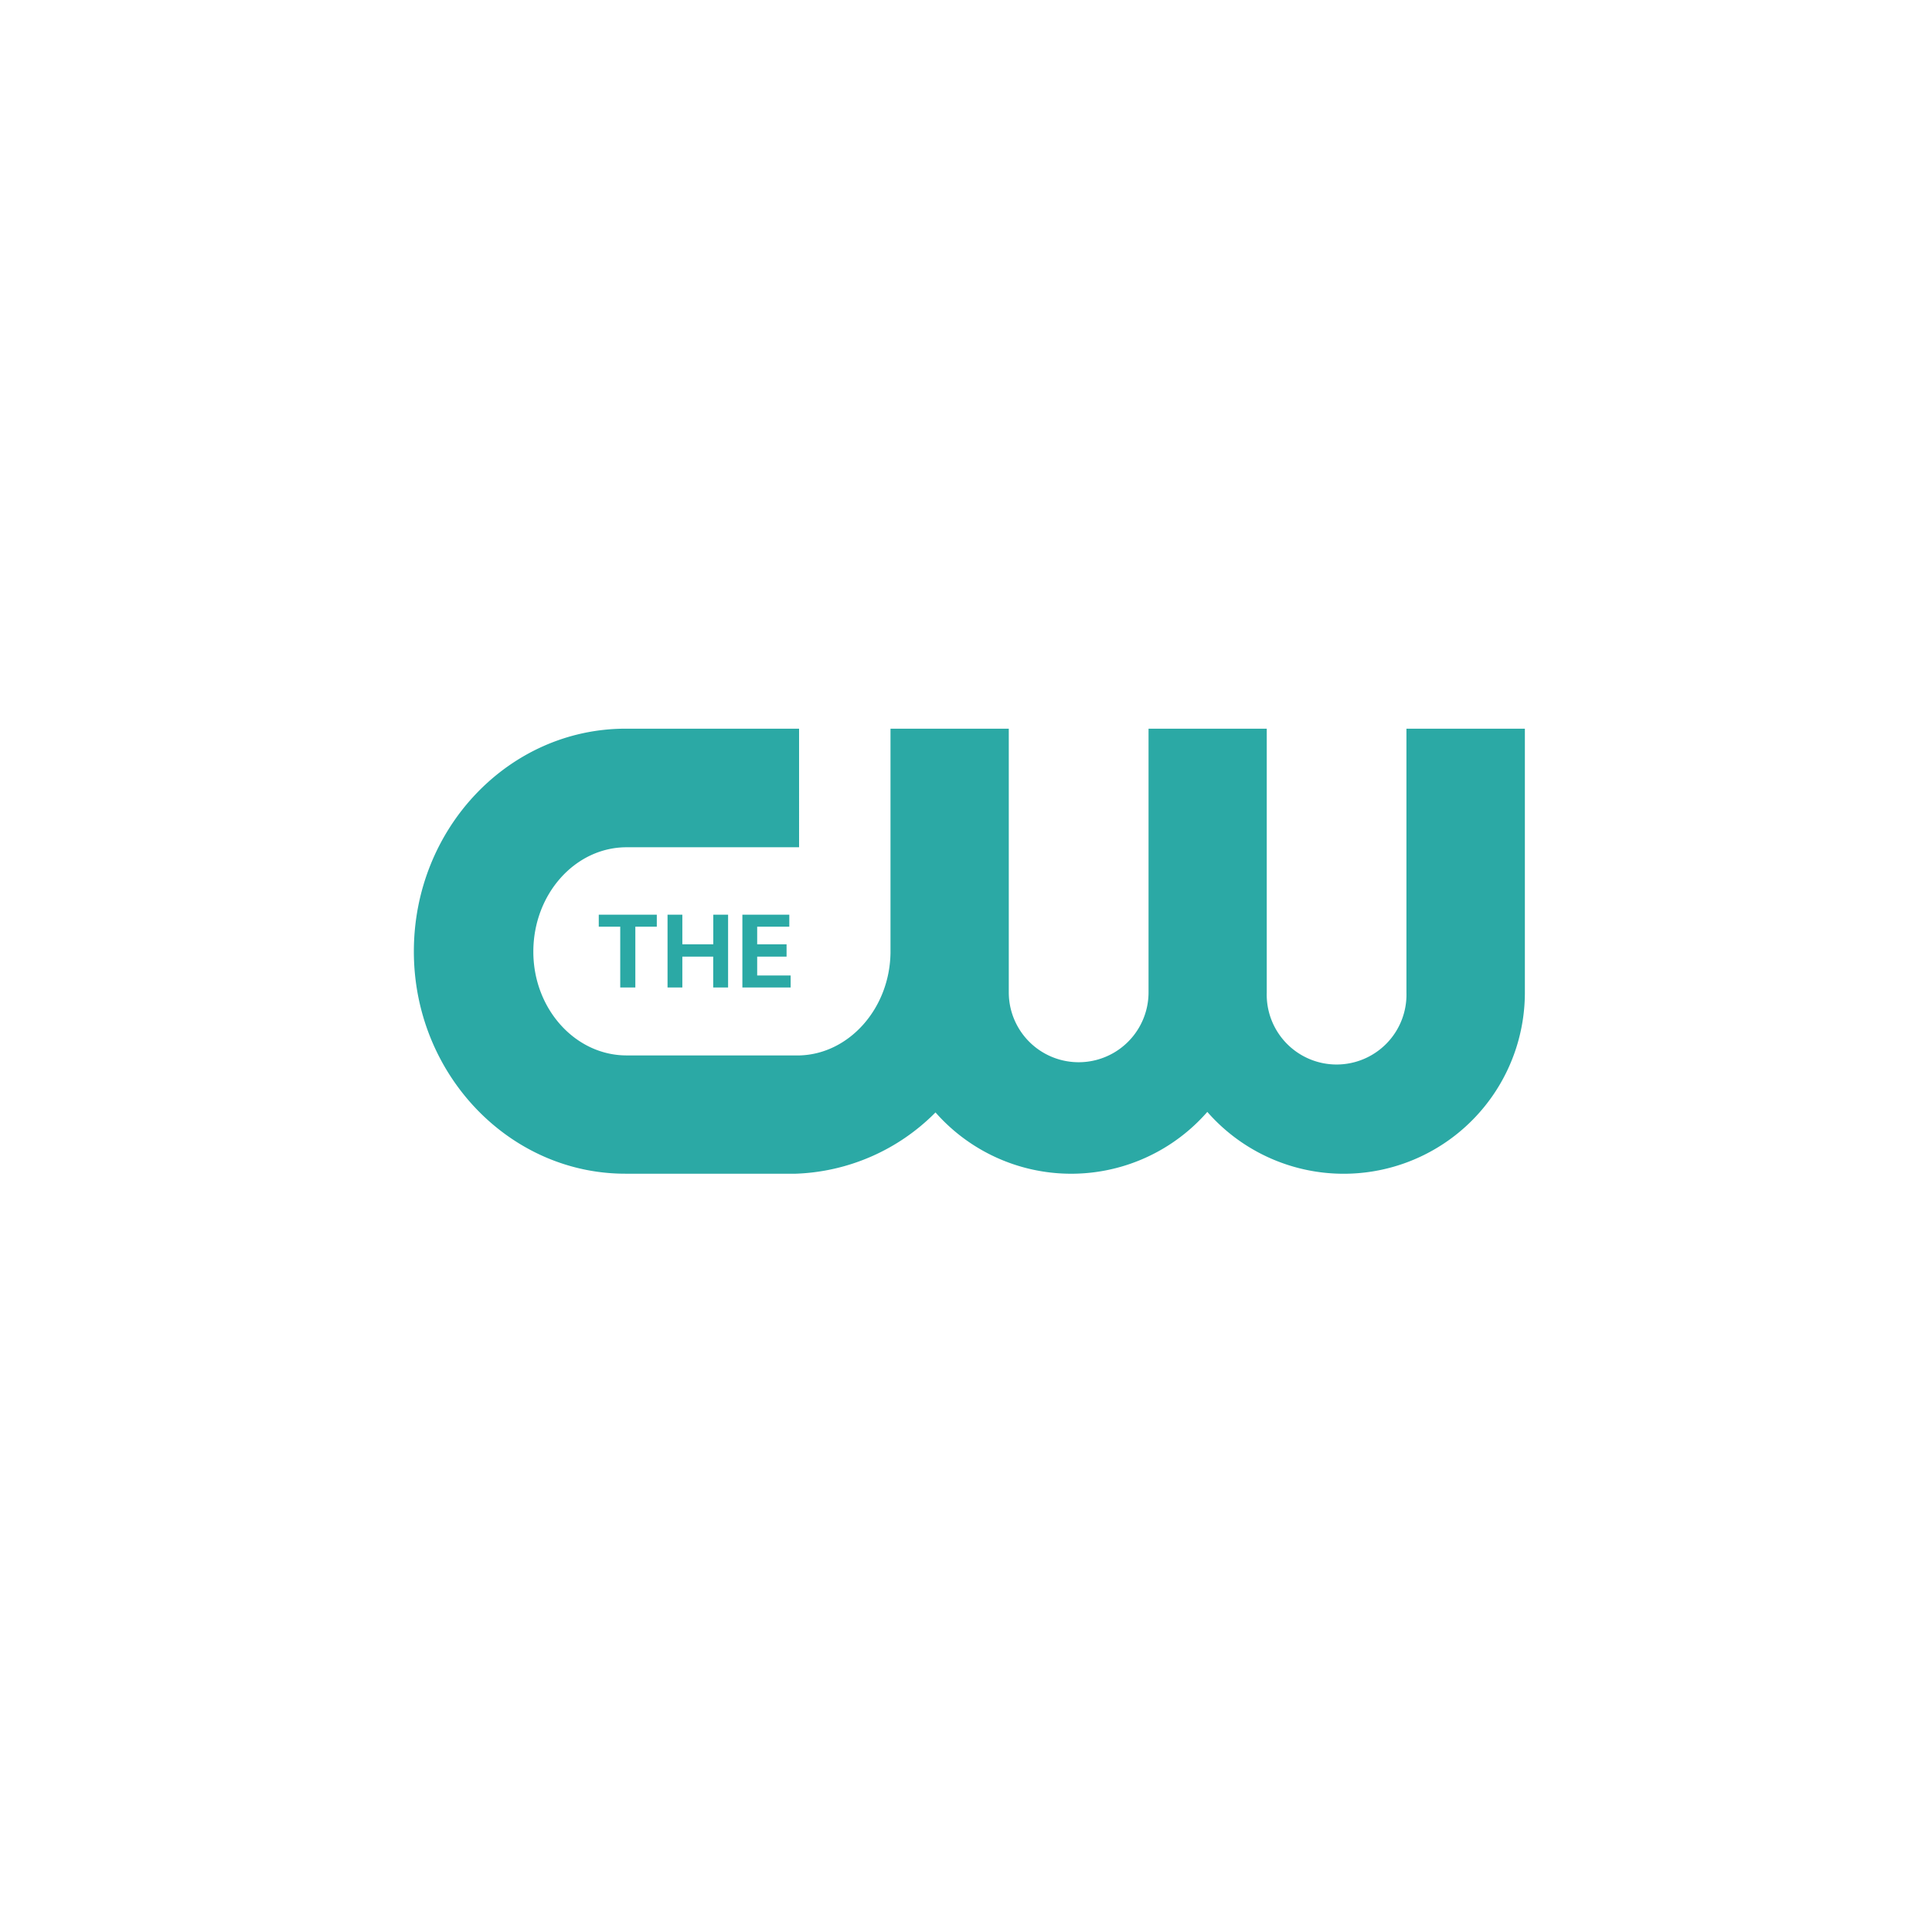 <svg xmlns="http://www.w3.org/2000/svg" viewBox="0 0 261 261"><defs><filter id="a" x="0" y="0" width="261" height="261" filterUnits="userSpaceOnUse"><feOffset dy="2"/><feGaussianBlur stdDeviation="7.5" result="blur"/><feFlood flood-opacity=".1"/><feComposite operator="in" in2="blur"/><feComposite in="SourceGraphic"/></filter></defs><g data-name="Group 24536"><g filter="url(#a)" data-name="Group 24458"><circle data-name="Ellipse 34" cx="108" cy="108" r="108" transform="translate(22.5 20.5)" fill="#fff"/></g><g fill="#2ba9a5"><path data-name="Path 4058" d="M107.5 158.56a27.92 27.92 0 0 0 18.88-8.28 24.42 24.42 0 0 0 36.72-.07 24.48 24.48 0 0 0 42.9-16.15V98.44h-16v35.62a9.44 9.44 0 1 1-18.87 0V98.44h-15.97v35.62a9.44 9.44 0 1 1-18.88 0V98.44H120.3v30.27c-.1 7.49-5.55 13.66-12.25 13.87h-23.4c-6.93 0-12.6-6.28-12.6-14.01 0-7.8 5.66-14.11 12.6-14.11h23.3V98.44H84.52c-15.77 0-28.61 13.46-28.61 30.1 0 16.53 12.84 30.02 28.57 30.02Z"/><path data-name="Path 4059" d="M85.83 133.4v-8.21h2.9v-1.62h-7.84v1.62h2.9v8.21Zm20.8-8.21v-1.62h-6.34v9.83h6.52v-1.62h-4.52v-2.55h3.97v-1.66h-3.97v-2.38Zm-8.27 8.21v-9.83h-2v4h-4.18v-4h-2v9.83h2v-4.17h4.17v4.17Z"/></g></g></svg>
